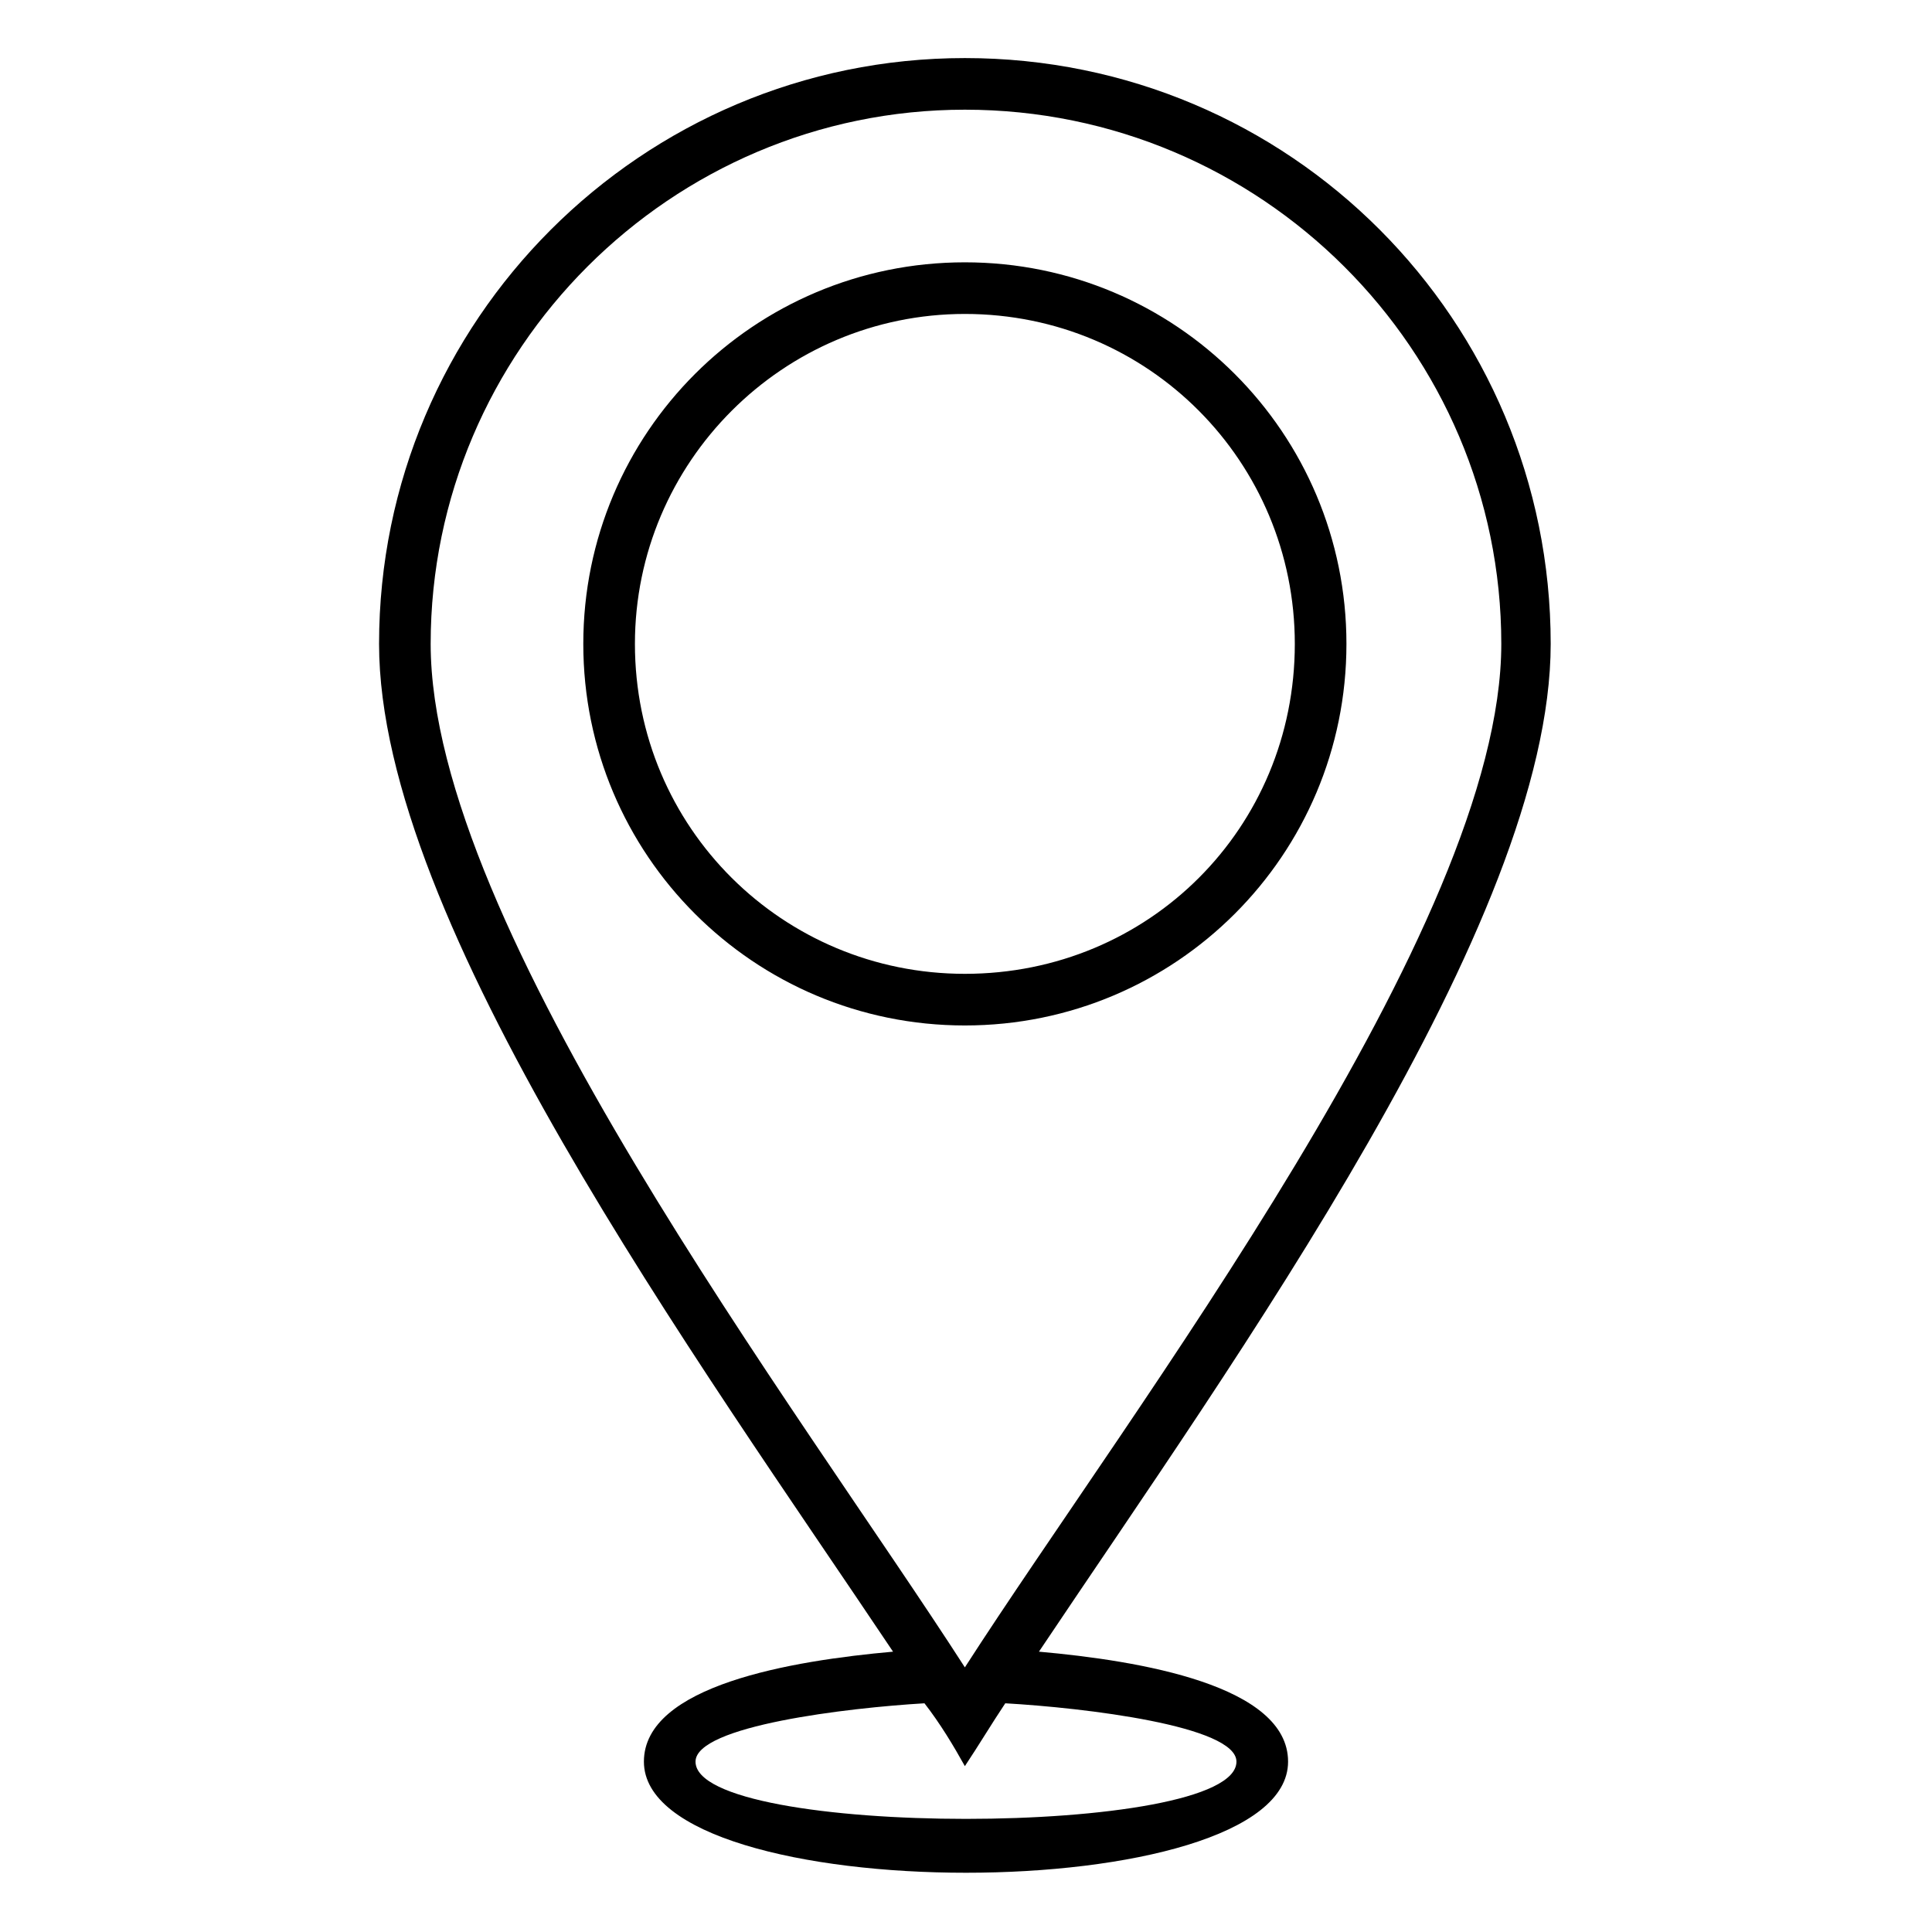 <?xml version="1.0" encoding="UTF-8"?>
<!-- Uploaded to: ICON Repo, www.iconrepo.com, Generator: ICON Repo Mixer Tools -->
<svg fill="#000000" width="800px" height="800px" version="1.1" viewBox="144 144 512 512" xmlns="http://www.w3.org/2000/svg">
 <path d="m399.7 159.39c86.25 0 155.25 69.594 155.25 155.25 0 73.758-83.867 189.75-135.62 267.07 26.766 2.379 66.023 8.922 66.023 29.145 0 39.258-170.71 39.258-170.71 0 0-20.223 39.258-26.766 66.023-29.145-51.75-77.324-136.21-193.32-136.21-267.07 0-85.652 69.594-155.25 155.25-155.25zm10.707 436c-3.57 5.352-7.137 11.301-10.707 16.656-2.973-5.352-6.543-11.301-10.707-16.656-20.223 1.191-60.672 5.949-60.672 15.465 0 20.223 143.35 20.223 143.35 0 0-9.516-40.449-14.277-61.266-15.465zm-10.707-422.32c-77.922 0-141.57 63.645-141.57 141.57 0 74.945 97.551 202.83 141.57 271.23 44.016-68.402 142.16-196.29 142.16-271.23 0-77.922-63.645-141.57-142.16-141.57zm0 40.449c55.914 0 101.12 45.207 101.12 101.12 0 55.914-45.207 101.12-101.12 101.12-55.914 0-101.12-45.207-101.12-101.12 0-55.914 45.207-101.12 101.12-101.12zm0 13.68c-48.18 0-87.438 39.258-87.438 87.438 0 48.773 39.258 87.438 87.438 87.438 48.773 0 87.438-38.664 87.438-87.438 0-48.18-38.664-87.438-87.438-87.438z"/>
</svg>